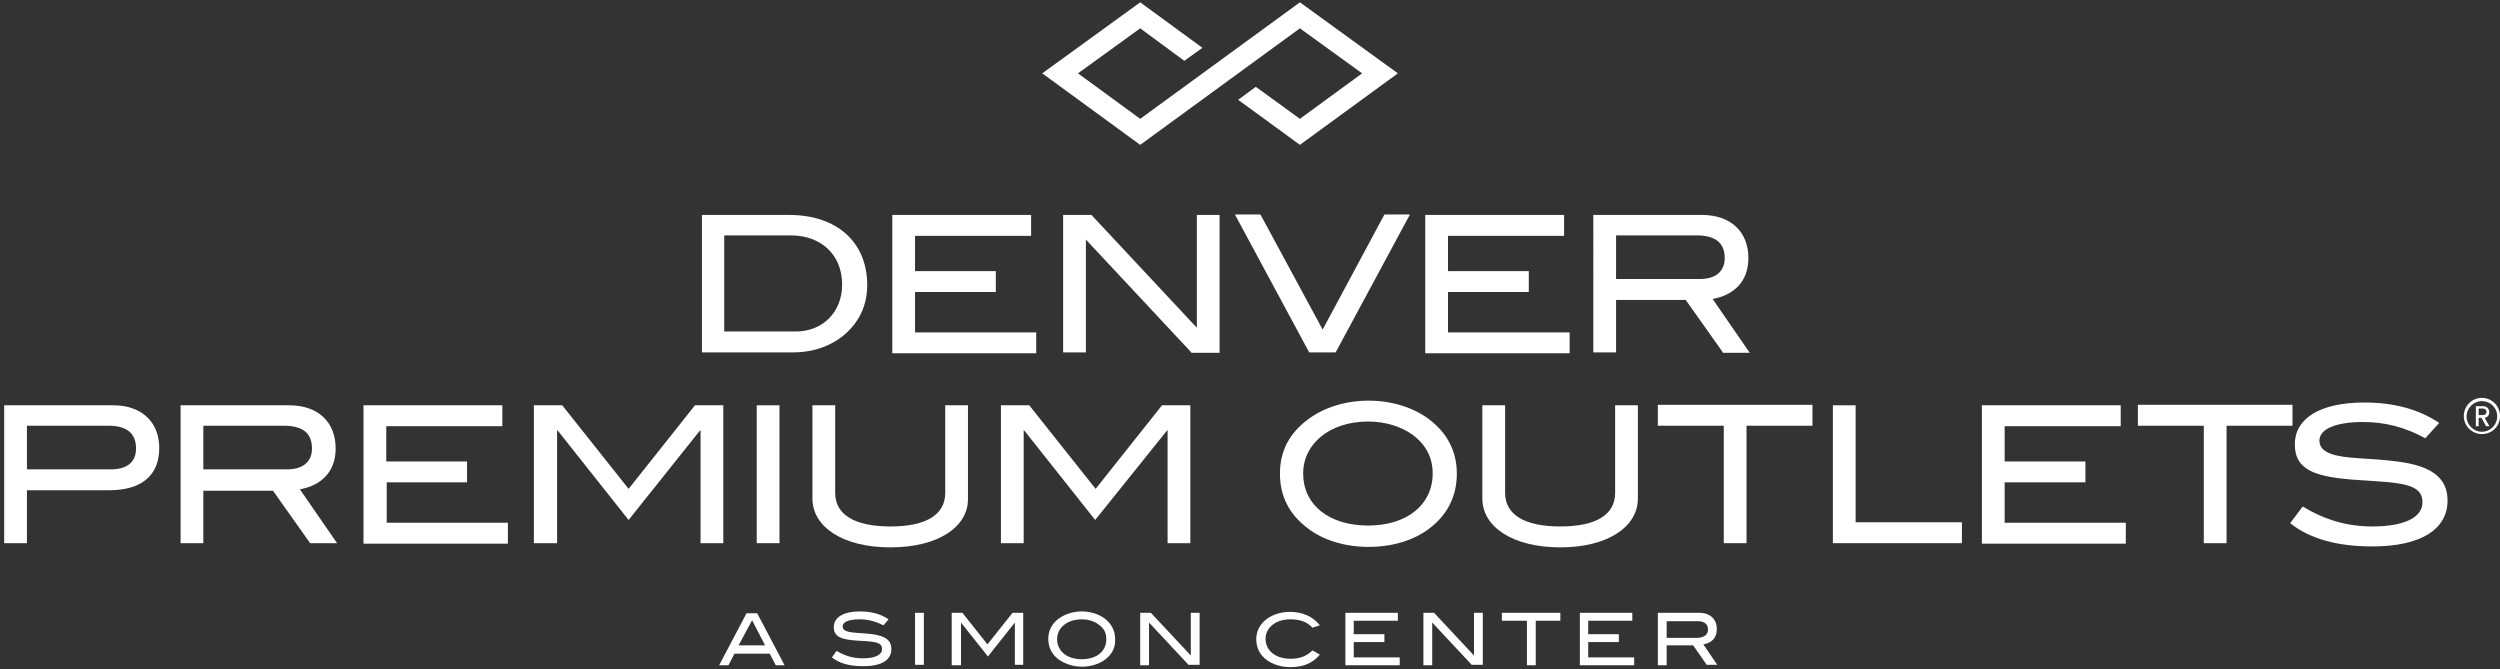 <?xml version="1.0" encoding="utf-8"?>
<!-- Generator: Adobe Illustrator 22.1.0, SVG Export Plug-In . SVG Version: 6.00 Build 0)  -->
<svg version="1.1" id="Layer_1" xmlns="http://www.w3.org/2000/svg" xmlns:xlink="http://www.w3.org/1999/xlink" x="0px" y="0px"
	 viewBox="0 0 538.5 144.1" style="enable-background:new 0 0 538.5 144.1;" xml:space="preserve">
<rect x="0" y="0" width="538.5" height="144.1" fill="#333333" stroke="none"/>
<style type="text/css">
	.st0{fill:#FFFFFF;}
</style>
<g>
	<polygon class="st0" points="301.1,15.8 280,31.2 266.7,21.5 270.5,18.7 280,25.6 293.4,15.8 280,6.1 245.6,31.2 224.5,15.8 
		245.6,0.5 259,10.3 255.1,13.1 245.6,6.1 232.2,15.8 245.6,25.6 280,0.5 	"/>
	<g>
		<path class="st0" d="M34.3,96.5c0,5.9-3.8,9.1-10.8,9.1H5.8V117H0.9V87.3h23.5C30.5,87.3,34.3,90.9,34.3,96.5z M29.3,96.6
			c0-3.3-2-4.9-6-4.9H5.8v9.4h17.7C27.3,101.2,29.3,99.6,29.3,96.6z"/>
		<path class="st0" d="M66.8,117l-8-11.3h-15V117h-4.9V87.3h23.4c6.2,0,10,3.6,10,9.3c0,5.2-3.3,8-7.7,8.8l8,11.6H66.8z M67.2,96.6
			c0-3.3-2-4.9-6.1-4.9H43.8v9.4h17.7C65.2,101.2,67.2,99.5,67.2,96.6z"/>
		<path class="st0" d="M78.3,117V87.3h29.9v4.5h-25v7.6h17.4v4.5H83.3v8.7h26.1v4.5H78.3z"/>
		<path class="st0" d="M150.9,117V92.7h-0.1L135.4,112l-15.3-19.3H120V117H115V87.3h6.1l14.3,18l14.3-18h6.1V117H150.9z"/>
		<path class="st0" d="M163,117V87.3h4.9V117H163z"/>
		<path class="st0" d="M191.8,117.9c-10.4,0-16.8-4.5-16.8-10.5V87.3h4.9v18.9c0,4.6,4.1,7.2,11.9,7.2c7.8,0,11.8-2.6,11.8-7.2V87.3
			h4.9v20.1C208.6,113.4,202.2,117.9,191.8,117.9z"/>
		<path class="st0" d="M251.5,117V92.7h-0.1L235.9,112l-15.3-19.3h-0.1V117h-4.9V87.3h6.1l14.3,18l14.3-18h6.1V117H251.5z"/>
		<path class="st0" d="M307.8,113.9c-3.3,2.5-7.9,3.9-13,3.9c-5.2,0-9.9-1.5-13.1-4c-4-3-6-6.9-6-11.8c0-4.8,2-8.7,6.1-11.7
			c3.3-2.5,8-4,13-4c5,0,9.7,1.5,13,4c4,3,6,7,6,11.7C313.8,106.9,311.8,110.9,307.8,113.9z M304.2,93.6c-2.4-1.7-5.7-2.8-9.5-2.8
			c-8.3,0-14,4.8-14,11.2c0,6.7,5.5,11.2,14,11.2c8.5,0,13.9-4.6,13.9-11.2C308.6,98.6,307.2,95.8,304.2,93.6z"/>
		<path class="st0" d="M336.1,117.9c-10.4,0-16.8-4.5-16.8-10.5V87.3h4.9v18.9c0,4.6,4.1,7.2,11.9,7.2c7.8,0,11.8-2.6,11.8-7.2V87.3
			h4.9v20.1C352.8,113.4,346.4,117.9,336.1,117.9z"/>
		<path class="st0" d="M376.2,91.7V117h-4.9V91.7h-14.2v-4.5h33.3v4.5H376.2z"/>
		<path class="st0" d="M394.8,117V87.3h4.9v25.2h22.9v4.5H394.8z"/>
		<path class="st0" d="M426.9,117V87.3h29.9v4.5h-25v7.6h17.4v4.5h-17.4v8.7h26.1v4.5H426.9z"/>
		<path class="st0" d="M479.6,91.7V117h-4.9V91.7h-14.2v-4.5h33.3v4.5H479.6z"/>
		<path class="st0" d="M509,90.9c-6.1,0-9.4,1.6-9.4,4c0,1.4,0.9,2.3,2.6,2.9c3.2,1.1,8.1,0.8,14.1,1.6c7.4,0.9,10.9,3.5,10.9,8.4
			c0,6.2-5.7,9.9-16.2,9.9c-7.5,0-13.4-1.6-17.7-5l2.7-3.6c4.8,2.9,9.6,4.3,15,4.3c7,0,10.8-2,10.8-5.2c0-4.2-5-4.2-13.8-4.8
			c-9.1-0.6-13.7-2-13.7-7.7c0-5.5,5.3-9,15-9c6.4,0,11.8,1.5,16.1,4.4l-3,3.3C518,92,513.7,90.9,509,90.9z"/>
	</g>
	<g>
		<path class="st0" d="M186.8,61.4c0,4.2-1.6,7.8-4.8,10.6c-2.9,2.5-6.8,3.9-11.1,3.9h-19.7V46.3H170
			C180.3,46.3,186.8,52.2,186.8,61.4z M181.4,61.3c0-6.3-4.4-10.6-11.1-10.6h-14.3v20.7h15.2C177.2,71.5,181.4,67.2,181.4,61.3z"/>
		<path class="st0" d="M192.2,75.9V46.3h29.9v4.5h-25v7.6h17.4v4.5h-17.4v8.7h26.1v4.5H192.2z"/>
		<path class="st0" d="M256.6,75.9l-22.7-24.3v24.3h-4.9V46.3h6.1l22.7,24.3V46.3h4.9v29.7H256.6z"/>
		<path class="st0" d="M287.7,75.9H282l-16-29.7h5.5L284.9,71l13.3-24.8h5.5L287.7,75.9z"/>
		<path class="st0" d="M307,75.9V46.3h29.9v4.5h-25v7.6h17.4v4.5h-17.4v8.7h26.2v4.5H307z"/>
		<path class="st0" d="M371.1,75.9l-8-11.3h-15v11.3h-4.9V46.3h23.4c6.2,0,10,3.6,10,9.3c0,5.2-3.3,8-7.7,8.8l8,11.6H371.1z
			 M371.5,55.6c0-3.3-2-4.9-6.1-4.9h-17.3v9.4h17.7C369.5,60.2,371.5,58.5,371.5,55.6z"/>
	</g>
	<g>
		<path class="st0" d="M167.1,143.3l-1.3-2.5h-7.6l-1.3,2.5h-2l5.9-11.2h2.3l5.9,11.2H167.1z M162,133.6l-2.9,5.4h5.7L162,133.6z"/>
		<path class="st0" d="M185.1,133.4c-2.3,0-3.6,0.6-3.6,1.5c0,0.5,0.3,0.9,1,1.1c1.2,0.4,3.1,0.3,5.4,0.6c2.8,0.4,4.1,1.3,4.1,3.2
			c0,2.4-2.1,3.7-6.1,3.7c-2.9,0-5.1-0.6-6.7-1.9l1-1.4c1.8,1.1,3.6,1.6,5.7,1.6c2.7,0,4.1-0.8,4.1-2c0-1.6-1.9-1.6-5.2-1.8
			c-3.5-0.2-5.2-0.8-5.2-2.9c0-2.1,2-3.4,5.7-3.4c2.4,0,4.5,0.6,6.1,1.7l-1.1,1.3C188.5,133.8,186.9,133.4,185.1,133.4z"/>
		<path class="st0" d="M197.1,143.3V132h1.9v11.2H197.1z"/>
		<path class="st0" d="M218.6,143.3v-9.2h0l-5.8,7.3l-5.8-7.3h0v9.2H205V132h2.3l5.4,6.8l5.4-6.8h2.3v11.2H218.6z"/>
		<path class="st0" d="M238,142.1c-1.2,0.9-3,1.5-4.9,1.5s-3.7-0.6-5-1.5c-1.5-1.1-2.3-2.6-2.3-4.5c0-1.8,0.8-3.3,2.3-4.4
			c1.3-0.9,3-1.5,4.9-1.5c1.9,0,3.7,0.6,4.9,1.5c1.5,1.1,2.3,2.7,2.3,4.4C240.3,139.5,239.5,141,238,142.1z M236.6,134.5
			c-0.9-0.7-2.2-1.1-3.6-1.1c-3.1,0-5.3,1.8-5.3,4.3c0,2.5,2.1,4.3,5.3,4.3c3.2,0,5.3-1.7,5.3-4.3
			C238.3,136.3,237.8,135.3,236.6,134.5z"/>
		<path class="st0" d="M256.1,143.3l-8.6-9.2v9.2h-1.9V132h2.3l8.6,9.2V132h1.9v11.2H256.1z"/>
		<path class="st0" d="M282.7,135.2c-1.2-1.3-2.7-1.8-4.8-1.8c-3.1,0-5.3,1.8-5.3,4.2c0,2.5,2.1,4.3,5.4,4.3c2,0,3.5-0.6,4.7-1.8
			l1.6,0.9c-1.6,1.9-3.6,2.7-6.4,2.7c-2,0-3.7-0.6-5-1.5c-1.5-1.1-2.3-2.6-2.3-4.5c0-1.8,0.8-3.3,2.3-4.4c1.2-0.9,3-1.5,4.9-1.5
			c2.8,0,5,1,6.5,2.9L282.7,135.2z"/>
		<path class="st0" d="M289.8,143.3V132h11.3v1.7h-9.5v2.9h6.6v1.7h-6.6v3.3h9.9v1.7H289.8z"/>
		<path class="st0" d="M317.1,143.3l-8.6-9.2v9.2h-1.9V132h2.3l8.6,9.2V132h1.9v11.2H317.1z"/>
		<path class="st0" d="M330.8,133.7v9.6h-1.9v-9.6h-5.4V132h12.6v1.7H330.8z"/>
		<path class="st0" d="M340.3,143.3V132h11.3v1.7h-9.5v2.9h6.6v1.7h-6.6v3.3h9.9v1.7H340.3z"/>
		<path class="st0" d="M367.7,143.3l-3-4.3H359v4.3h-1.9V132h8.9c2.4,0,3.8,1.4,3.8,3.5c0,2-1.2,3-2.9,3.3l3,4.4H367.7z
			 M367.9,135.6c0-1.2-0.8-1.8-2.3-1.8H359v3.6h6.7C367.1,137.3,367.9,136.7,367.9,135.6z"/>
	</g>
	<path class="st0" d="M534.6,86.4c-1.8,0-3.3,1.5-3.3,3.3c0,1.8,1.5,3.3,3.3,3.3s3.3-1.5,3.3-3.3C537.9,87.8,536.4,86.4,534.6,86.4
		 M534.6,93.5c-2.1,0-3.9-1.7-3.9-3.9c0-2.1,1.7-3.9,3.9-3.9c2.1,0,3.9,1.7,3.9,3.9C538.5,91.8,536.8,93.5,534.6,93.5 M535.5,91.8
		h0.7l-1-1.8c0.6-0.1,1-0.6,1-1.2c0-0.7-0.5-1.3-1.3-1.3h-1.6v4.3h0.6V90h0.6L535.5,91.8z M533.9,89.5V88h0.9c0.5,0,0.8,0.3,0.8,0.7
		c0,0.4-0.3,0.7-0.8,0.7H533.9z"/>
</g>
</svg>
